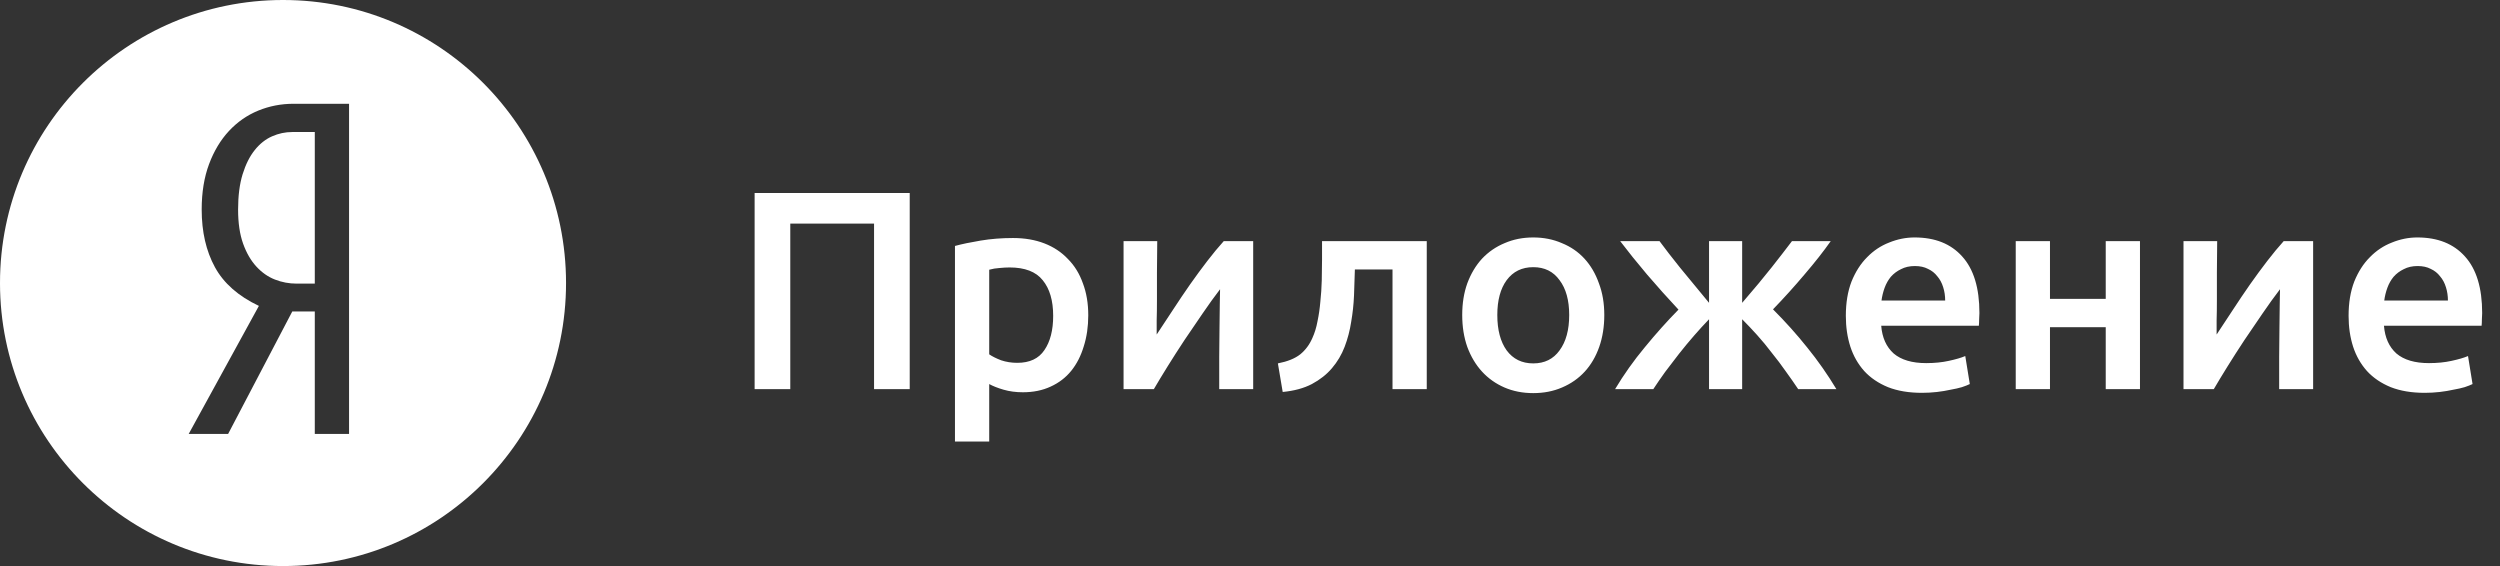 <svg width="212" height="48" viewBox="0 0 212 48" fill="none" xmlns="http://www.w3.org/2000/svg">
<rect x="0" y="0" width="212" height="48" fill="#333333" stroke="none"/>
<path fill-rule="evenodd" clip-rule="evenodd" d="M24 48C37.255 48 48 37.255 48 24C48 10.745 37.255 0 24 0C10.745 0 0 10.745 0 24C0 37.255 10.745 48 24 48ZM24.785 11.196H26.694V24.051H25.153C24.515 24.051 23.902 23.936 23.315 23.706C22.727 23.476 22.201 23.107 21.735 22.599C21.269 22.09 20.895 21.442 20.613 20.655C20.332 19.869 20.19 18.905 20.19 17.768C20.19 16.606 20.318 15.608 20.574 14.774C20.835 13.937 21.177 13.254 21.606 12.721C22.033 12.188 22.523 11.801 23.076 11.559C23.627 11.316 24.196 11.196 24.785 11.196ZM16 36.8H19.343L24.785 26.413H26.694V36.8H29.6V8.8H24.896C23.84 8.8 22.843 8.993 21.898 9.38C20.956 9.768 20.13 10.342 19.418 11.105C18.708 11.869 18.143 12.806 17.728 13.919C17.311 15.034 17.103 16.316 17.103 17.768C17.103 19.658 17.477 21.286 18.224 22.654C18.971 24.022 20.215 25.117 21.954 25.94L16 36.8Z" fill="white"/>
<path d="M77.144 16.368V33H74.12V18.96H67.016V33H63.992V16.368H77.144ZM89.309 26.784C89.309 25.488 89.013 24.48 88.421 23.76C87.845 23.04 86.909 22.68 85.613 22.68C85.341 22.68 85.053 22.696 84.749 22.728C84.461 22.744 84.173 22.792 83.885 22.872V30.048C84.141 30.224 84.477 30.392 84.893 30.552C85.325 30.696 85.781 30.768 86.261 30.768C87.317 30.768 88.085 30.408 88.565 29.688C89.061 28.968 89.309 28 89.309 26.784ZM92.285 26.736C92.285 27.696 92.157 28.576 91.901 29.376C91.661 30.176 91.309 30.864 90.845 31.44C90.381 32.016 89.797 32.464 89.093 32.784C88.405 33.104 87.621 33.264 86.741 33.264C86.149 33.264 85.605 33.192 85.109 33.048C84.613 32.904 84.205 32.744 83.885 32.568V37.44H80.981V20.856C81.573 20.696 82.301 20.544 83.165 20.4C84.029 20.256 84.941 20.184 85.901 20.184C86.893 20.184 87.781 20.336 88.565 20.64C89.349 20.944 90.013 21.384 90.557 21.96C91.117 22.52 91.541 23.208 91.829 24.024C92.133 24.824 92.285 25.728 92.285 26.736ZM106.27 20.448V33H103.39C103.39 32.088 103.39 31.184 103.39 30.288C103.406 29.392 103.414 28.56 103.414 27.792C103.43 27.024 103.438 26.36 103.438 25.8C103.454 25.224 103.462 24.8 103.462 24.528C102.982 25.152 102.486 25.84 101.974 26.592C101.462 27.344 100.95 28.096 100.438 28.848C99.942 29.6 99.47 30.336 99.022 31.056C98.574 31.776 98.182 32.424 97.846 33H95.278V20.448H98.134C98.134 21.376 98.126 22.264 98.11 23.112C98.11 23.944 98.11 24.704 98.11 25.392C98.11 26.08 98.102 26.68 98.086 27.192C98.086 27.704 98.086 28.096 98.086 28.368C98.534 27.68 98.998 26.976 99.478 26.256C99.958 25.52 100.438 24.808 100.918 24.12C101.414 23.416 101.902 22.752 102.382 22.128C102.862 21.504 103.326 20.944 103.774 20.448H106.27ZM114.893 22.848C114.877 23.552 114.853 24.288 114.821 25.056C114.789 25.808 114.709 26.552 114.581 27.288C114.469 28.024 114.285 28.728 114.029 29.4C113.773 30.072 113.413 30.68 112.949 31.224C112.501 31.752 111.933 32.2 111.245 32.568C110.573 32.92 109.749 33.144 108.773 33.24L108.365 30.816C109.181 30.656 109.813 30.4 110.261 30.048C110.709 29.68 111.053 29.216 111.293 28.656C111.485 28.24 111.629 27.768 111.725 27.24C111.837 26.712 111.917 26.16 111.965 25.584C112.029 24.992 112.069 24.392 112.085 23.784C112.101 23.176 112.109 22.584 112.109 22.008V20.448H120.989V33H118.085V22.848H114.893ZM136.044 26.712C136.044 27.704 135.9 28.608 135.612 29.424C135.324 30.24 134.916 30.936 134.388 31.512C133.86 32.088 133.22 32.536 132.468 32.856C131.732 33.176 130.916 33.336 130.02 33.336C129.124 33.336 128.308 33.176 127.572 32.856C126.836 32.536 126.204 32.088 125.676 31.512C125.148 30.936 124.732 30.24 124.428 29.424C124.14 28.608 123.996 27.704 123.996 26.712C123.996 25.72 124.14 24.824 124.428 24.024C124.732 23.208 125.148 22.512 125.676 21.936C126.22 21.36 126.86 20.92 127.596 20.616C128.332 20.296 129.14 20.136 130.02 20.136C130.9 20.136 131.708 20.296 132.444 20.616C133.196 20.92 133.836 21.36 134.364 21.936C134.892 22.512 135.3 23.208 135.588 24.024C135.892 24.824 136.044 25.72 136.044 26.712ZM133.068 26.712C133.068 25.464 132.796 24.48 132.252 23.76C131.724 23.024 130.98 22.656 130.02 22.656C129.06 22.656 128.308 23.024 127.764 23.76C127.236 24.48 126.972 25.464 126.972 26.712C126.972 27.976 127.236 28.976 127.764 29.712C128.308 30.448 129.06 30.816 130.02 30.816C130.98 30.816 131.724 30.448 132.252 29.712C132.796 28.976 133.068 27.976 133.068 26.712ZM136.959 33C137.695 31.768 138.535 30.584 139.479 29.448C140.423 28.296 141.375 27.232 142.335 26.256C141.423 25.28 140.535 24.288 139.671 23.28C138.807 22.256 138.047 21.312 137.391 20.448H140.727C141.223 21.12 141.799 21.864 142.455 22.68C143.127 23.496 143.951 24.496 144.927 25.68V20.448H147.735V25.68C148.743 24.512 149.575 23.512 150.231 22.68C150.887 21.848 151.463 21.104 151.959 20.448H155.247C154.639 21.312 153.903 22.248 153.039 23.256C152.191 24.264 151.295 25.256 150.351 26.232C151.407 27.288 152.375 28.368 153.255 29.472C154.151 30.576 154.975 31.752 155.727 33H152.487C152.167 32.52 151.815 32.016 151.431 31.488C151.063 30.96 150.671 30.44 150.255 29.928C149.855 29.4 149.439 28.896 149.007 28.416C148.575 27.936 148.151 27.488 147.735 27.072V33H144.927V27.072C144.511 27.504 144.087 27.968 143.655 28.464C143.223 28.96 142.799 29.472 142.383 30C141.983 30.512 141.591 31.024 141.207 31.536C140.839 32.048 140.503 32.536 140.199 33H136.959ZM156.527 26.784C156.527 25.68 156.687 24.712 157.007 23.88C157.343 23.048 157.783 22.36 158.327 21.816C158.871 21.256 159.495 20.84 160.199 20.568C160.903 20.28 161.623 20.136 162.359 20.136C164.087 20.136 165.431 20.672 166.391 21.744C167.367 22.816 167.855 24.416 167.855 26.544C167.855 26.704 167.847 26.888 167.831 27.096C167.831 27.288 167.823 27.464 167.807 27.624H159.527C159.607 28.632 159.959 29.416 160.583 29.976C161.223 30.52 162.143 30.792 163.343 30.792C164.047 30.792 164.687 30.728 165.263 30.6C165.855 30.472 166.319 30.336 166.655 30.192L167.039 32.568C166.879 32.648 166.655 32.736 166.367 32.832C166.095 32.912 165.775 32.984 165.407 33.048C165.055 33.128 164.671 33.192 164.255 33.24C163.839 33.288 163.415 33.312 162.983 33.312C161.879 33.312 160.919 33.152 160.103 32.832C159.287 32.496 158.615 32.04 158.087 31.464C157.559 30.872 157.167 30.184 156.911 29.4C156.655 28.6 156.527 27.728 156.527 26.784ZM164.951 25.488C164.951 25.088 164.895 24.712 164.783 24.36C164.671 23.992 164.503 23.68 164.279 23.424C164.071 23.152 163.807 22.944 163.487 22.8C163.183 22.64 162.815 22.56 162.383 22.56C161.935 22.56 161.543 22.648 161.207 22.824C160.871 22.984 160.583 23.2 160.343 23.472C160.119 23.744 159.943 24.056 159.815 24.408C159.687 24.76 159.599 25.12 159.551 25.488H164.951ZM181.47 33H178.566V27.744H173.838V33H170.934V20.448H173.838V25.344H178.566V20.448H181.47V33ZM196.153 20.448V33H193.273C193.273 32.088 193.273 31.184 193.273 30.288C193.289 29.392 193.297 28.56 193.297 27.792C193.313 27.024 193.321 26.36 193.321 25.8C193.337 25.224 193.345 24.8 193.345 24.528C192.865 25.152 192.369 25.84 191.857 26.592C191.345 27.344 190.833 28.096 190.321 28.848C189.825 29.6 189.353 30.336 188.905 31.056C188.457 31.776 188.065 32.424 187.729 33H185.161V20.448H188.017C188.017 21.376 188.009 22.264 187.993 23.112C187.993 23.944 187.993 24.704 187.993 25.392C187.993 26.08 187.985 26.68 187.969 27.192C187.969 27.704 187.969 28.096 187.969 28.368C188.417 27.68 188.881 26.976 189.361 26.256C189.841 25.52 190.321 24.808 190.801 24.12C191.297 23.416 191.785 22.752 192.265 22.128C192.745 21.504 193.209 20.944 193.657 20.448H196.153ZM199.16 26.784C199.16 25.68 199.32 24.712 199.64 23.88C199.976 23.048 200.416 22.36 200.96 21.816C201.504 21.256 202.128 20.84 202.832 20.568C203.536 20.28 204.256 20.136 204.992 20.136C206.72 20.136 208.064 20.672 209.024 21.744C210 22.816 210.488 24.416 210.488 26.544C210.488 26.704 210.48 26.888 210.464 27.096C210.464 27.288 210.456 27.464 210.44 27.624H202.16C202.24 28.632 202.592 29.416 203.216 29.976C203.856 30.52 204.776 30.792 205.976 30.792C206.68 30.792 207.32 30.728 207.896 30.6C208.488 30.472 208.952 30.336 209.288 30.192L209.672 32.568C209.512 32.648 209.288 32.736 209 32.832C208.728 32.912 208.408 32.984 208.04 33.048C207.688 33.128 207.304 33.192 206.888 33.24C206.472 33.288 206.048 33.312 205.616 33.312C204.512 33.312 203.552 33.152 202.736 32.832C201.92 32.496 201.248 32.04 200.72 31.464C200.192 30.872 199.8 30.184 199.544 29.4C199.288 28.6 199.16 27.728 199.16 26.784ZM207.584 25.488C207.584 25.088 207.528 24.712 207.416 24.36C207.304 23.992 207.136 23.68 206.912 23.424C206.704 23.152 206.44 22.944 206.12 22.8C205.816 22.64 205.448 22.56 205.016 22.56C204.568 22.56 204.176 22.648 203.84 22.824C203.504 22.984 203.216 23.2 202.976 23.472C202.752 23.744 202.576 24.056 202.448 24.408C202.32 24.76 202.232 25.12 202.184 25.488H207.584Z" fill="white"/>
</svg>
